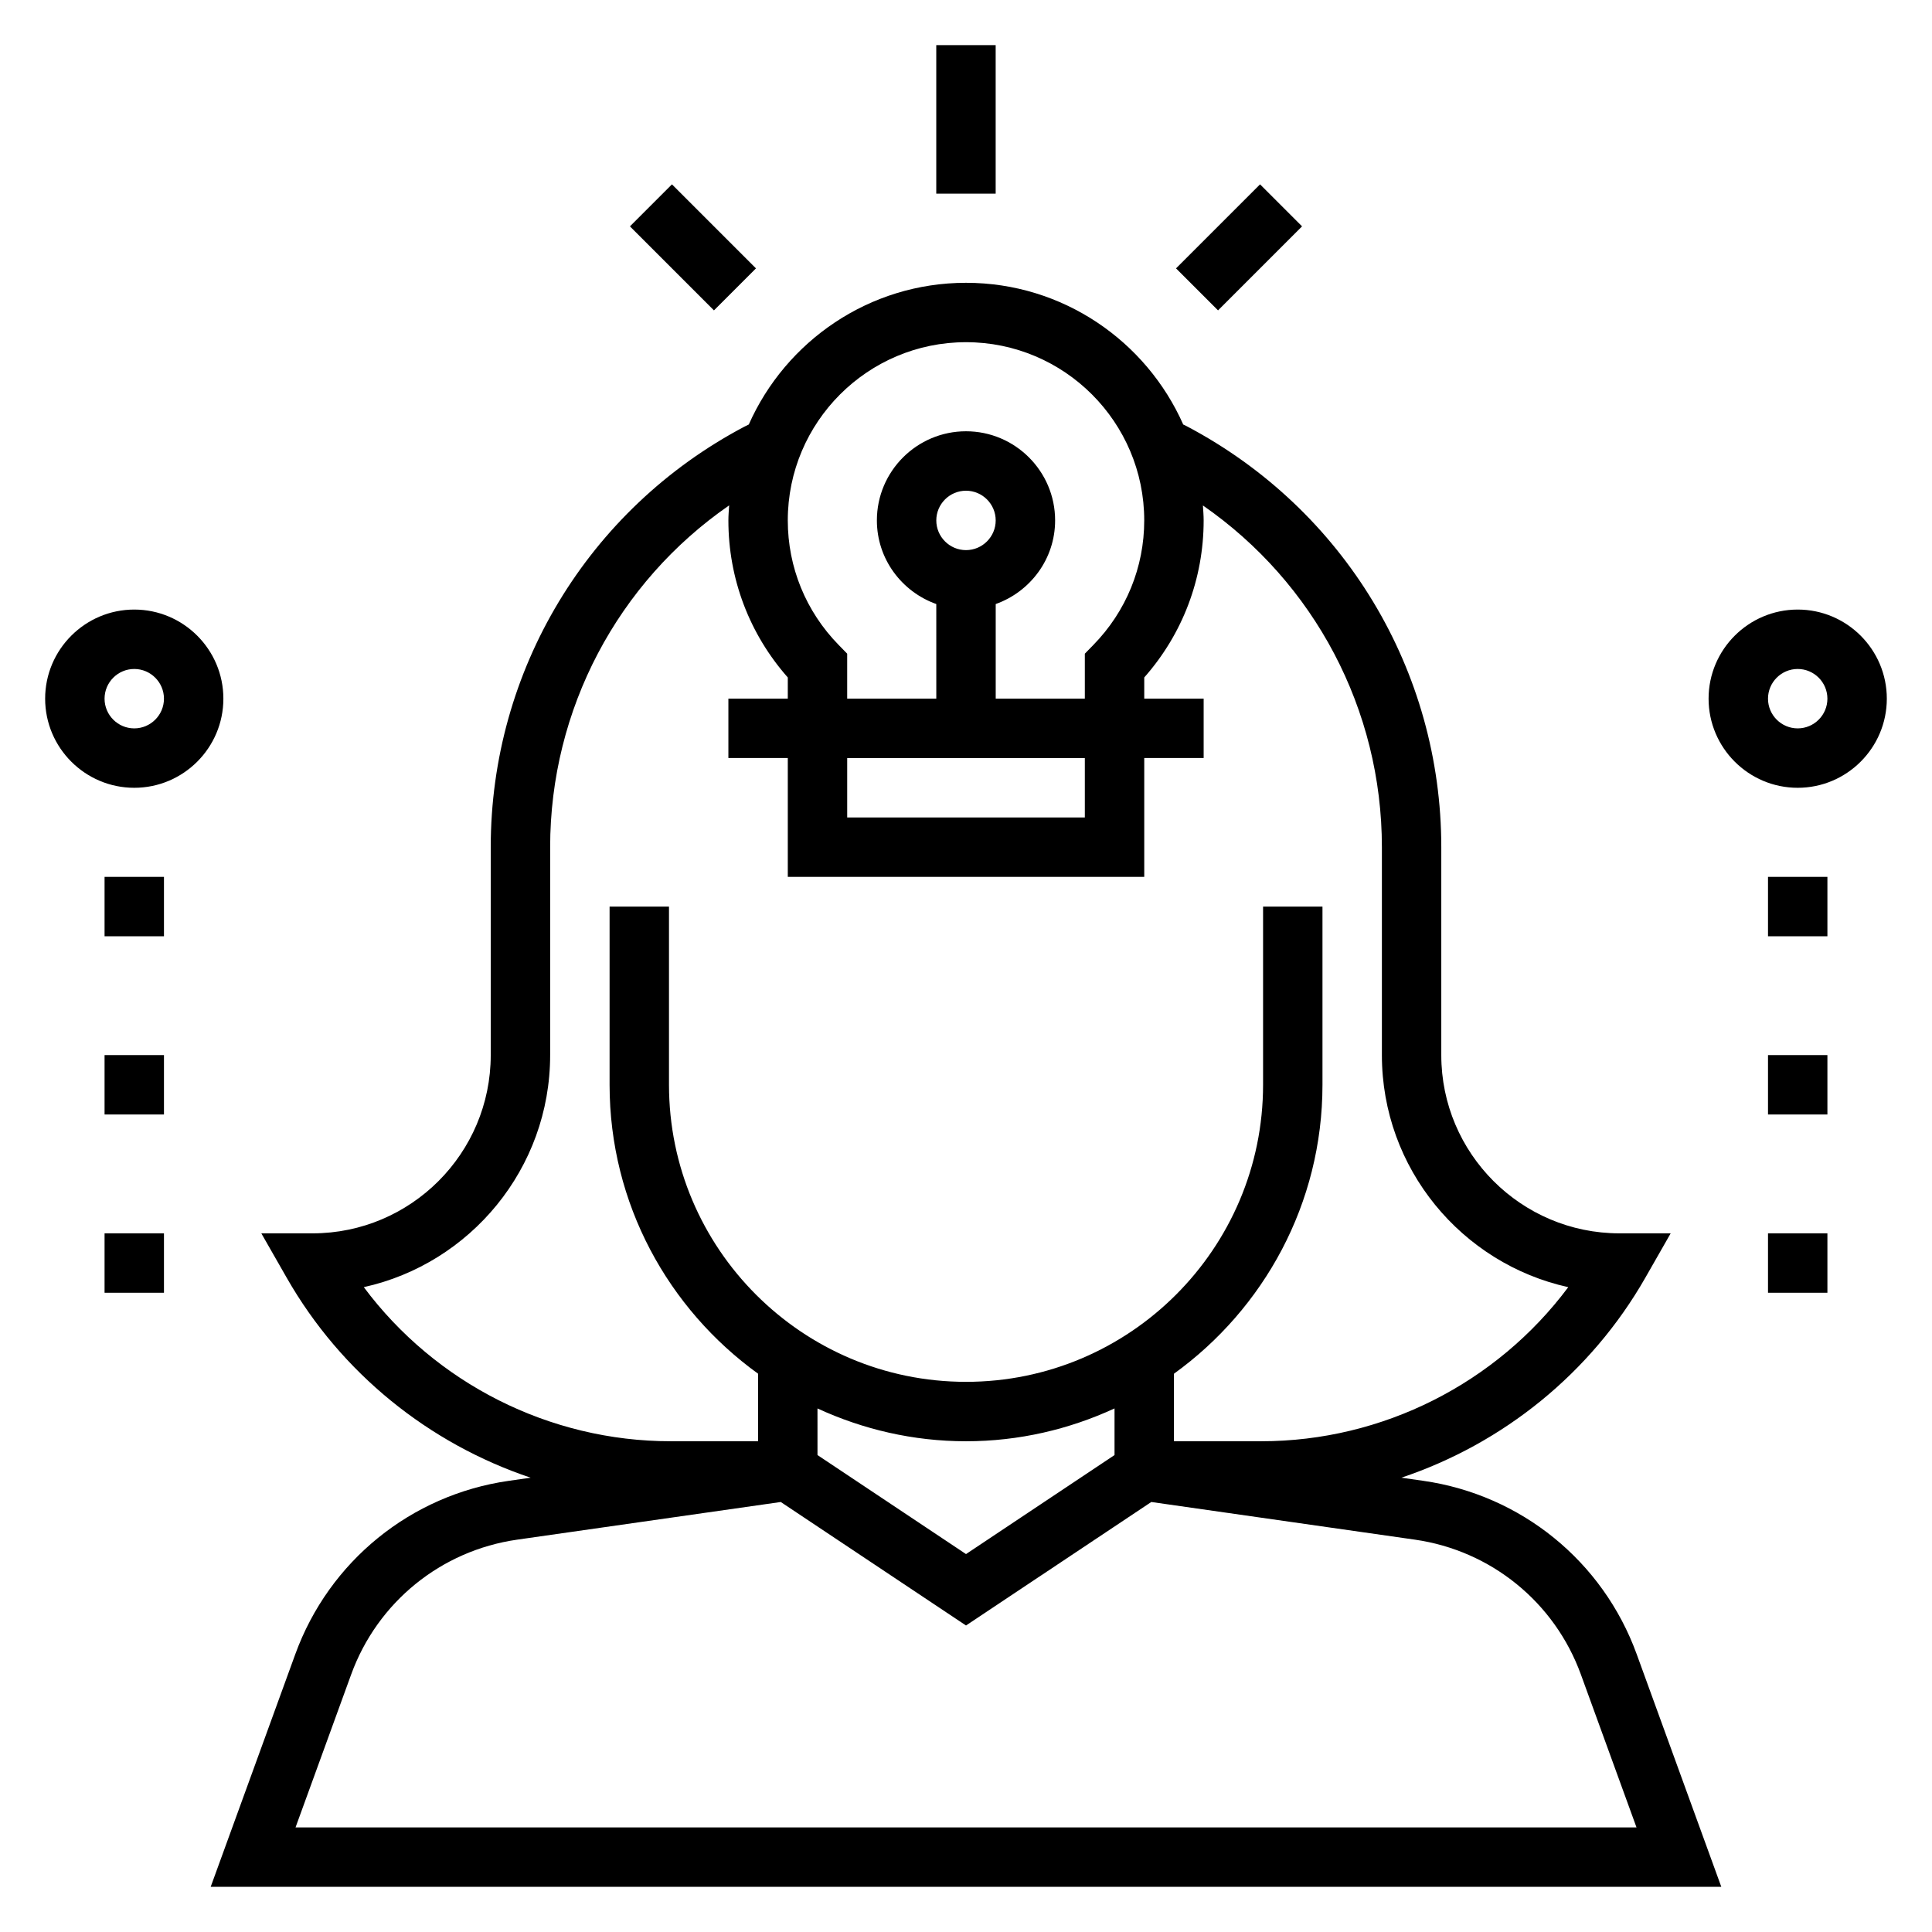 <?xml version="1.0" encoding="UTF-8"?>
<!-- Uploaded to: ICON Repo, www.svgrepo.com, Generator: ICON Repo Mixer Tools -->
<svg fill="#000000" width="800px" height="800px" version="1.1" viewBox="144 144 512 512" xmlns="http://www.w3.org/2000/svg">
 <g>
  <path d="m521.18 536.43-5.801-0.828c26.922-9.027 50.176-27.656 64.645-52.98l6.723-11.773h-13.562c-26.047 0-47.23-21.184-47.23-47.23v-55.105c0-46.824-25.742-89.52-67.391-111.53l-1-0.488c-9.789-22.09-31.895-37.551-57.562-37.551-25.672 0-47.773 15.469-57.566 37.551l-1.211 0.598c-41.434 21.898-67.176 64.598-67.176 111.42v55.105c0 26.047-21.184 47.23-47.23 47.23h-13.566l6.731 11.777c14.469 25.324 37.723 43.949 64.645 52.98l-5.801 0.828c-25.93 3.715-47.609 21.309-56.57 45.934l-22.426 61.664h400.33l-22.426-61.668c-8.953-24.625-30.625-42.219-56.555-45.934zm-160.54-19.176c12 5.523 25.301 8.695 39.363 8.695 14.059 0 27.363-3.172 39.359-8.699v12.359l-39.359 26.238-39.359-26.238zm39.363-282.57c26.047 0 47.23 21.184 47.23 47.23 0 12.406-4.793 24.129-13.5 33.023l-2.242 2.297v11.91h-23.617v-25.066c9.141-3.258 15.742-11.918 15.742-22.168 0-13.02-10.598-23.617-23.617-23.617-13.02 0-23.617 10.598-23.617 23.617 0 10.25 6.606 18.91 15.742 22.168l0.004 25.066h-23.617v-11.91l-2.242-2.297c-8.707-8.895-13.5-20.617-13.5-33.023 0-26.047 21.184-47.23 47.234-47.23zm-31.488 110.21h62.977v15.742h-62.977zm23.613-62.977c0-4.336 3.535-7.871 7.871-7.871 4.336 0 7.871 3.535 7.871 7.871 0 4.336-3.535 7.871-7.871 7.871-4.336 0-7.871-3.535-7.871-7.871zm-151.72 203.19c28.219-6.227 49.387-31.43 49.387-61.496v-55.105c0-36.559 17.965-70.211 47.438-90.574-0.086 1.324-0.203 2.637-0.203 3.984 0 15.445 5.566 30.094 15.742 41.621v5.609h-15.742v15.742h15.742v31.488h94.465v-31.488h15.742v-15.742h-15.742v-5.613c10.18-11.523 15.742-26.176 15.742-41.621 0-1.34-0.117-2.644-0.195-3.961 29.527 20.465 47.43 54.062 47.43 90.559v55.105c0 30.062 21.168 55.27 49.391 61.496-18.996 25.457-49.18 40.836-81.367 40.836h-23.129v-17.895c23.789-17.168 39.359-45.051 39.359-76.57v-47.23h-15.742v47.23c0 43.406-35.312 78.719-78.719 78.719s-78.719-35.312-78.719-78.719v-47.23h-15.742v47.23c0 31.52 15.57 59.402 39.359 76.57l-0.004 17.895h-23.129c-32.188 0-62.371-15.379-81.363-40.84zm-18.09 143.18 14.746-40.539c6.965-19.152 23.82-32.844 43.996-35.723l69.848-9.98 49.098 32.727 49.098-32.73 69.848 9.98c20.168 2.883 37.031 16.57 43.996 35.723l14.746 40.543z"/>
  <path d="m392.12 155.96h15.742v39.359h-15.742z"/>
  <path d="m310.94 203.99 11.133-11.133 22.266 22.266-11.133 11.133z"/>
  <path d="m455.66 215.12 22.266-22.266 11.133 11.133-22.266 22.266z"/>
  <path d="m179.58 305.54c-13.02 0-23.617 10.598-23.617 23.617 0 13.02 10.598 23.617 23.617 23.617s23.617-10.598 23.617-23.617c0-13.023-10.598-23.617-23.617-23.617zm0 31.488c-4.336 0-7.871-3.535-7.871-7.871 0-4.336 3.535-7.871 7.871-7.871 4.336 0 7.871 3.535 7.871 7.871 0 4.336-3.535 7.871-7.871 7.871z"/>
  <path d="m620.41 305.54c-13.02 0-23.617 10.598-23.617 23.617 0 13.02 10.598 23.617 23.617 23.617 13.02 0 23.617-10.598 23.617-23.617 0-13.023-10.598-23.617-23.617-23.617zm0 31.488c-4.336 0-7.871-3.535-7.871-7.871 0-4.336 3.535-7.871 7.871-7.871 4.336 0 7.871 3.535 7.871 7.871 0.004 4.336-3.531 7.871-7.871 7.871z"/>
  <path d="m612.54 376.38h15.742v15.742h-15.742z"/>
  <path d="m612.54 423.61h15.742v15.742h-15.742z"/>
  <path d="m612.54 470.85h15.742v15.742h-15.742z"/>
  <path d="m171.71 376.38h15.742v15.742h-15.742z"/>
  <path d="m171.71 423.61h15.742v15.742h-15.742z"/>
  <path d="m171.71 470.85h15.742v15.742h-15.742z"/>
 </g>
</svg>